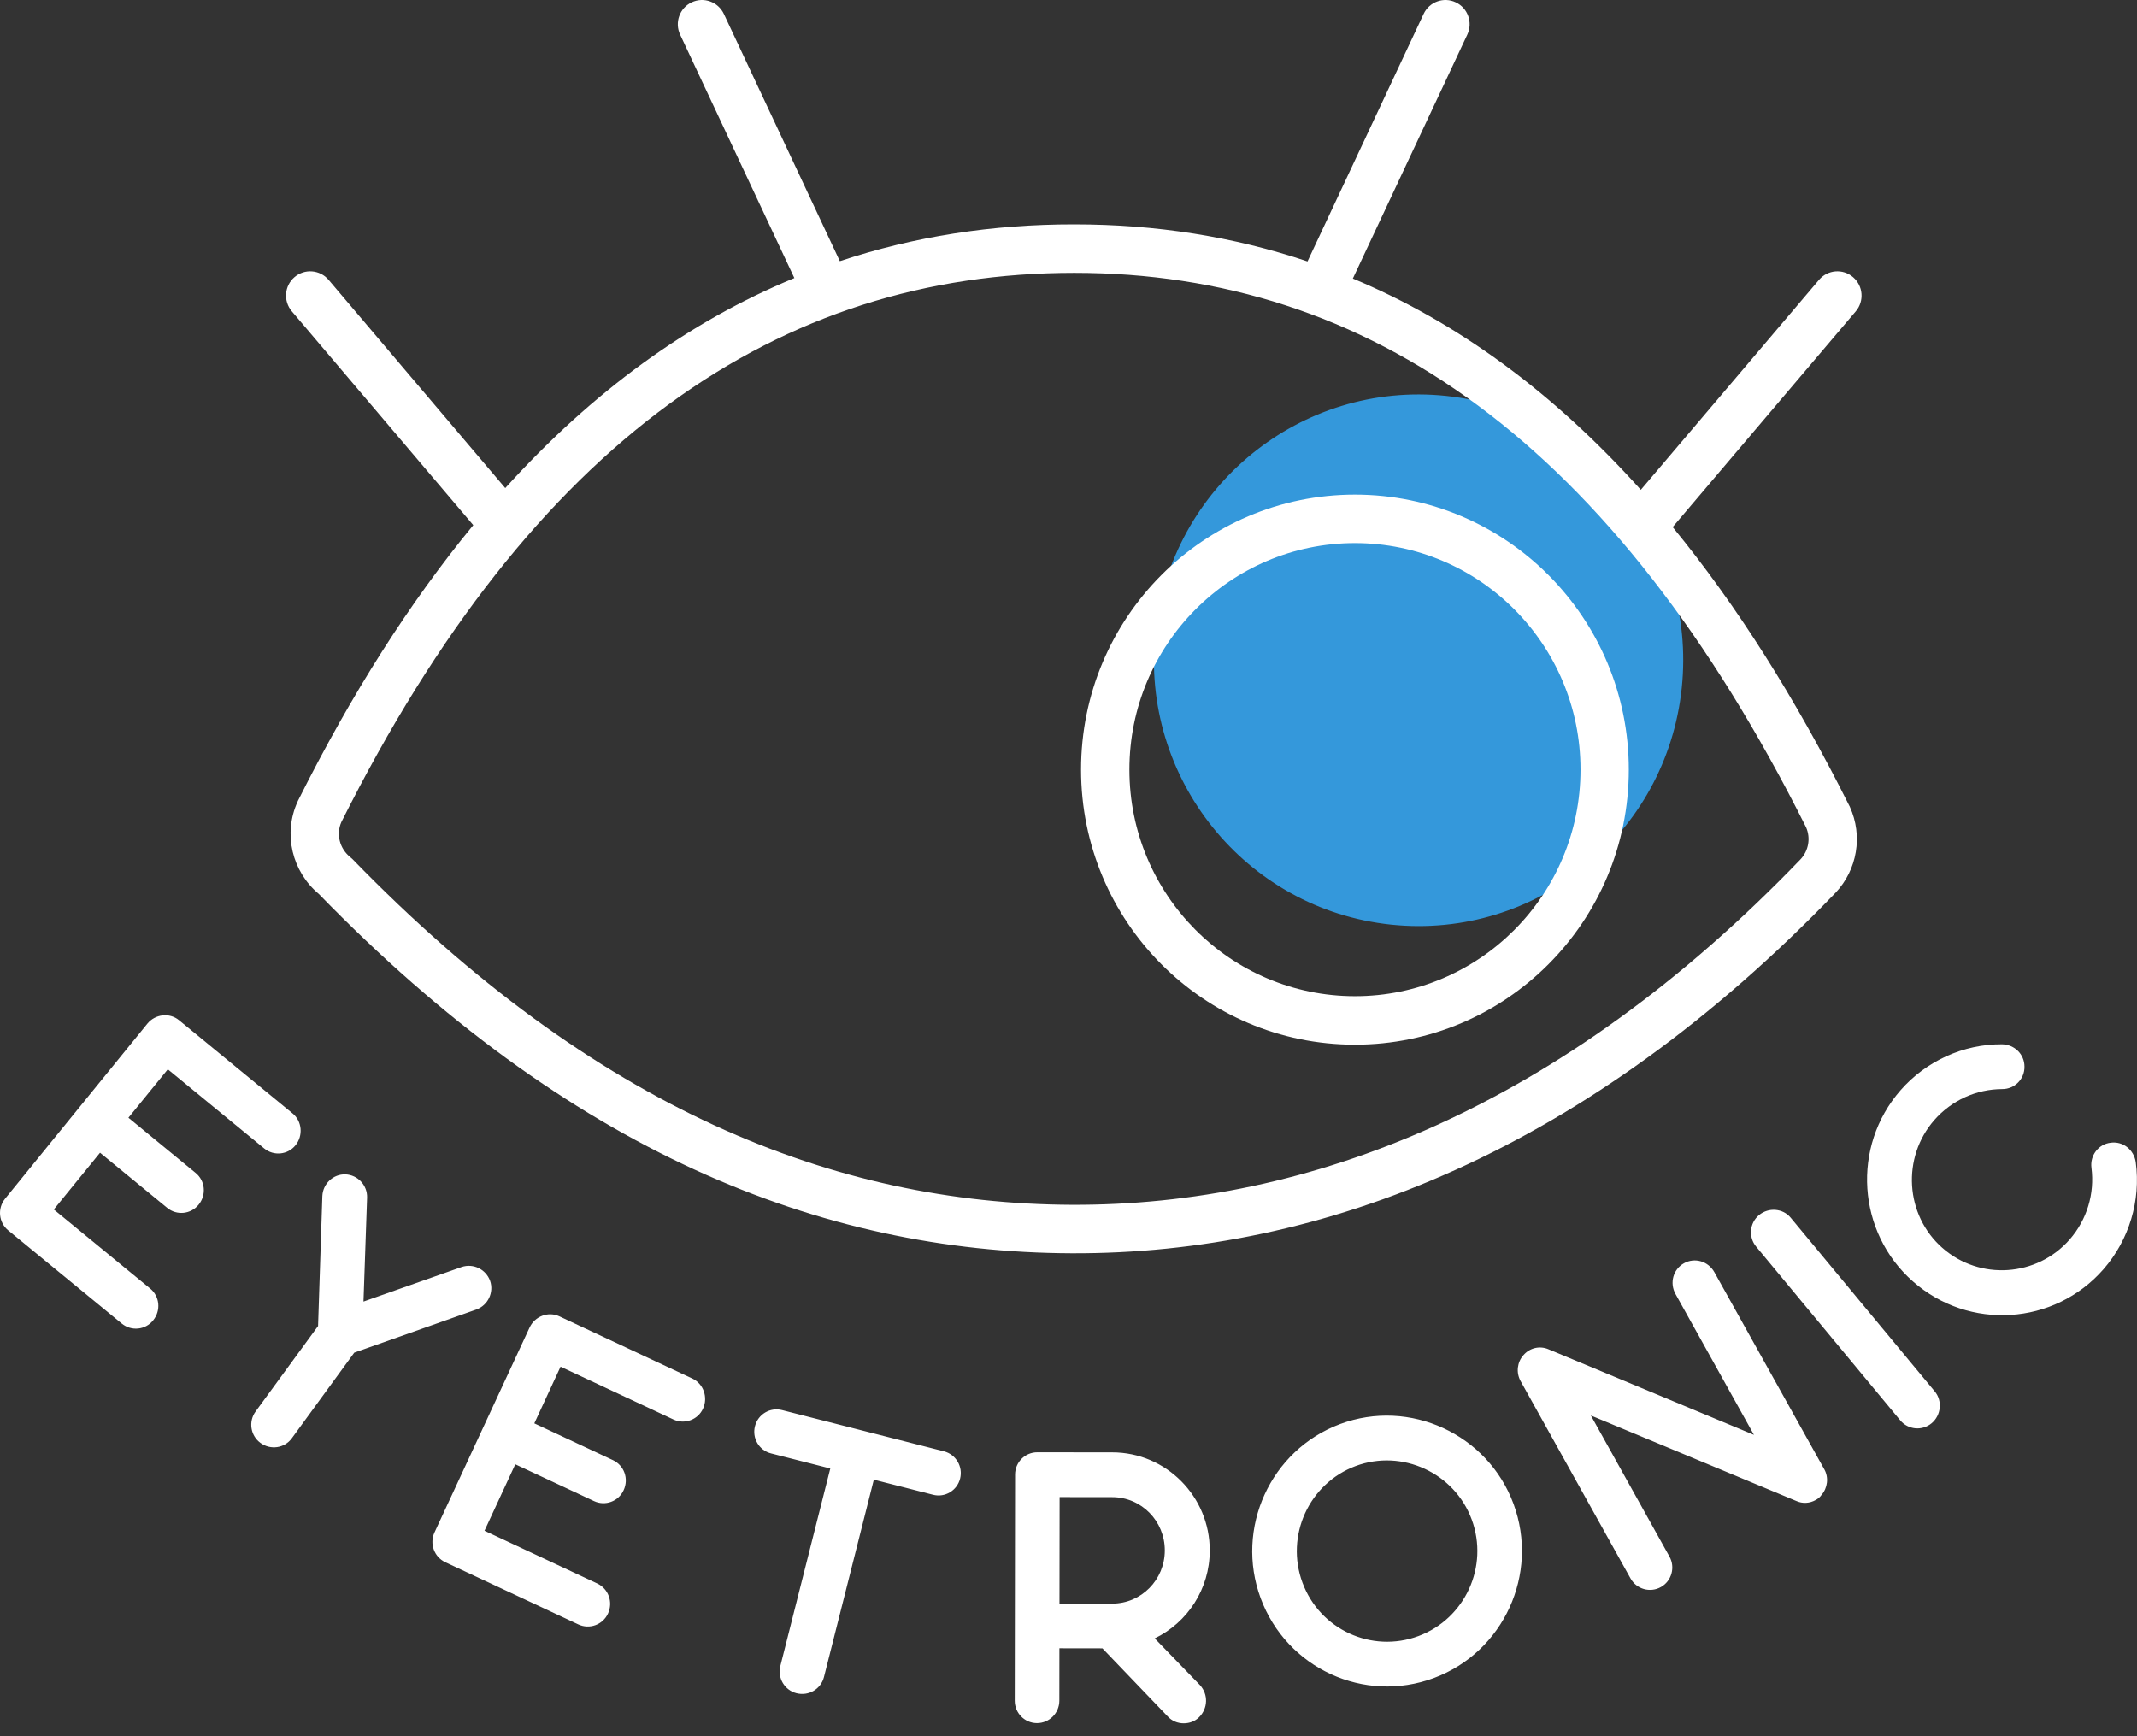 <?xml version="1.0" encoding="UTF-8"?> <svg xmlns="http://www.w3.org/2000/svg" width="32" height="26" viewBox="0 0 32 26" fill="none"><rect x="0" y="0" width="32" height="26" fill="#333333" stroke="none"/> <path fill-rule="evenodd" clip-rule="evenodd" d="M2.25 19.297L0.806 18.112L1.498 17.262L2.504 18.088C2.647 18.205 2.857 18.184 2.974 18.041C3.094 17.893 3.073 17.682 2.93 17.565L1.923 16.738L2.513 16.013L3.956 17.198C4.099 17.315 4.309 17.294 4.425 17.151C4.542 17.007 4.524 16.791 4.382 16.674L2.68 15.277C2.538 15.16 2.324 15.186 2.207 15.329L0.075 17.952C-0.041 18.096 -0.02 18.307 0.122 18.424L1.824 19.821C1.967 19.938 2.177 19.917 2.293 19.773C2.413 19.626 2.392 19.414 2.25 19.297ZM8.944 23.713L7.255 22.923L7.716 21.928L8.895 22.479C9.062 22.557 9.261 22.485 9.338 22.317C9.419 22.144 9.346 21.945 9.179 21.866L8.001 21.315L8.394 20.466L10.084 21.257C10.251 21.335 10.45 21.262 10.527 21.095C10.605 20.927 10.535 20.722 10.368 20.644L8.376 19.712C8.209 19.634 8.008 19.712 7.93 19.88L6.506 22.949C6.429 23.116 6.501 23.316 6.668 23.394L8.66 24.326C8.827 24.404 9.026 24.332 9.104 24.164C9.184 23.991 9.111 23.792 8.944 23.713ZM18.115 23.219C18.115 23.797 17.78 24.299 17.291 24.535L17.969 25.235C18.095 25.374 18.089 25.582 17.956 25.715C17.893 25.779 17.807 25.807 17.726 25.807C17.634 25.807 17.548 25.772 17.485 25.703L16.508 24.684L15.864 24.683L15.863 25.469C15.862 25.654 15.713 25.804 15.528 25.804C15.344 25.804 15.195 25.653 15.195 25.468L15.2 22.082C15.2 21.897 15.35 21.747 15.534 21.748L16.656 21.749C17.462 21.75 18.117 22.41 18.115 23.219ZM16.655 22.42L15.867 22.419L15.865 24.013L16.653 24.014C17.09 24.015 17.442 23.657 17.442 23.218C17.443 22.779 17.093 22.42 16.655 22.42ZM21.473 25.128C20.427 25.518 19.265 24.983 18.877 23.932C18.491 22.887 19.022 21.715 20.068 21.325C21.109 20.937 22.278 21.476 22.664 22.521C23.052 23.572 22.514 24.74 21.473 25.128ZM20.3 21.954C19.599 22.215 19.245 23 19.503 23.699C19.763 24.403 20.54 24.761 21.241 24.5C21.937 24.241 22.298 23.459 22.038 22.755C21.78 22.056 20.996 21.695 20.3 21.954ZM26.895 22.476C26.992 22.521 27.1 22.513 27.19 22.462C27.22 22.446 27.253 22.421 27.274 22.389C27.367 22.284 27.386 22.127 27.319 22.006L25.672 19.052C25.579 18.885 25.376 18.827 25.215 18.918C25.055 19.008 24.997 19.212 25.09 19.379L26.264 21.487L23.191 20.207C23.06 20.149 22.907 20.182 22.811 20.295C22.718 20.4 22.7 20.556 22.77 20.682L24.416 23.637C24.506 23.799 24.71 23.856 24.871 23.766C25.031 23.676 25.089 23.471 24.999 23.31L23.822 21.197L26.895 22.476ZM28.925 21.313C28.783 21.431 28.573 21.412 28.455 21.27L26.297 18.668C26.179 18.526 26.198 18.314 26.34 18.196C26.482 18.078 26.697 18.093 26.814 18.235L28.972 20.837C29.09 20.979 29.066 21.195 28.925 21.313ZM28.644 19.189C29.483 19.929 30.762 19.849 31.498 19.007C31.882 18.568 32.059 17.979 31.981 17.403C31.953 17.216 31.79 17.088 31.608 17.112C31.422 17.132 31.294 17.305 31.318 17.487C31.368 17.877 31.25 18.265 30.992 18.561C30.503 19.121 29.646 19.181 29.084 18.686C28.527 18.194 28.475 17.333 28.965 16.773C29.223 16.478 29.591 16.311 29.982 16.309C30.166 16.31 30.319 16.16 30.315 15.972C30.315 15.788 30.167 15.642 29.979 15.638C29.4 15.635 28.842 15.889 28.459 16.327C27.722 17.17 27.81 18.454 28.644 19.189ZM14.136 21.734L11.71 21.116C11.532 21.07 11.35 21.179 11.305 21.358C11.259 21.537 11.367 21.72 11.546 21.765L12.433 21.991L11.685 24.949C11.64 25.128 11.748 25.31 11.926 25.356C12.11 25.403 12.292 25.294 12.338 25.115L13.085 22.158L13.972 22.384C14.15 22.43 14.332 22.321 14.377 22.142C14.422 21.962 14.314 21.78 14.136 21.734ZM6.912 18.974C7.084 18.915 7.275 19.005 7.339 19.181C7.398 19.354 7.308 19.546 7.133 19.61L5.305 20.256L4.37 21.538C4.261 21.687 4.052 21.719 3.899 21.607C3.75 21.497 3.718 21.287 3.827 21.138L4.763 19.857L4.827 17.912C4.835 17.725 4.99 17.581 5.172 17.586C5.358 17.594 5.502 17.75 5.497 17.933L5.443 19.491L6.912 18.974Z" fill="white"></path> <path d="M20.828 13.846C23.005 14.075 24.954 12.489 25.183 10.303C25.412 8.118 23.833 6.159 21.656 5.929C19.48 5.7 17.53 7.286 17.301 9.472C17.072 11.658 18.651 13.616 20.828 13.846Z" fill="#3498DB"></path> <path fill-rule="evenodd" clip-rule="evenodd" d="M20.289 7.407C18.024 7.407 16.188 9.251 16.188 11.525C16.188 13.8 18.024 15.644 20.289 15.644C22.554 15.644 24.39 13.8 24.39 11.525C24.39 9.251 22.554 7.407 20.289 7.407ZM16.912 11.525C16.912 9.652 18.424 8.133 20.289 8.133C22.154 8.133 23.667 9.652 23.667 11.525C23.667 13.399 22.154 14.918 20.289 14.918C18.424 14.917 16.912 13.399 16.912 11.525Z" fill="white"></path> <path fill-rule="evenodd" clip-rule="evenodd" d="M10.839 0.208C10.753 0.027 10.538 -0.051 10.357 0.035C10.177 0.12 10.099 0.337 10.184 0.518L11.895 4.164C10.328 4.81 8.884 5.851 7.566 7.309L4.92 4.19C4.791 4.038 4.562 4.019 4.41 4.15C4.258 4.28 4.24 4.509 4.37 4.662L7.087 7.864C6.142 9.011 5.266 10.384 4.461 11.993C4.459 11.997 4.457 12.001 4.456 12.005C4.235 12.489 4.375 13.053 4.774 13.387C8.51 17.229 12.275 18.754 16.047 18.768C19.824 18.782 23.774 17.227 27.484 13.371L27.487 13.368C27.811 13.024 27.898 12.516 27.7 12.082C27.699 12.079 27.698 12.076 27.696 12.073L27.694 12.07C26.88 10.443 25.998 9.053 25.047 7.893L27.789 4.662C27.919 4.509 27.9 4.28 27.748 4.15C27.596 4.019 27.368 4.038 27.239 4.19L24.57 7.335C23.256 5.871 21.819 4.822 20.258 4.171L21.972 0.518C22.057 0.337 21.98 0.12 21.799 0.035C21.619 -0.051 21.403 0.027 21.318 0.208L19.579 3.915C18.474 3.543 17.309 3.36 16.086 3.36C14.859 3.359 13.688 3.541 12.576 3.911L10.839 0.208ZM5.244 12.835C5.084 12.706 5.032 12.491 5.111 12.312C7.98 6.581 11.677 4.086 16.086 4.086C20.492 4.086 24.156 6.622 27.045 12.389C27.115 12.549 27.084 12.738 26.962 12.868C23.372 16.598 19.605 18.055 16.05 18.042C12.496 18.028 8.904 16.6 5.278 12.865C5.267 12.854 5.256 12.844 5.244 12.835Z" fill="white"></path> </svg> 